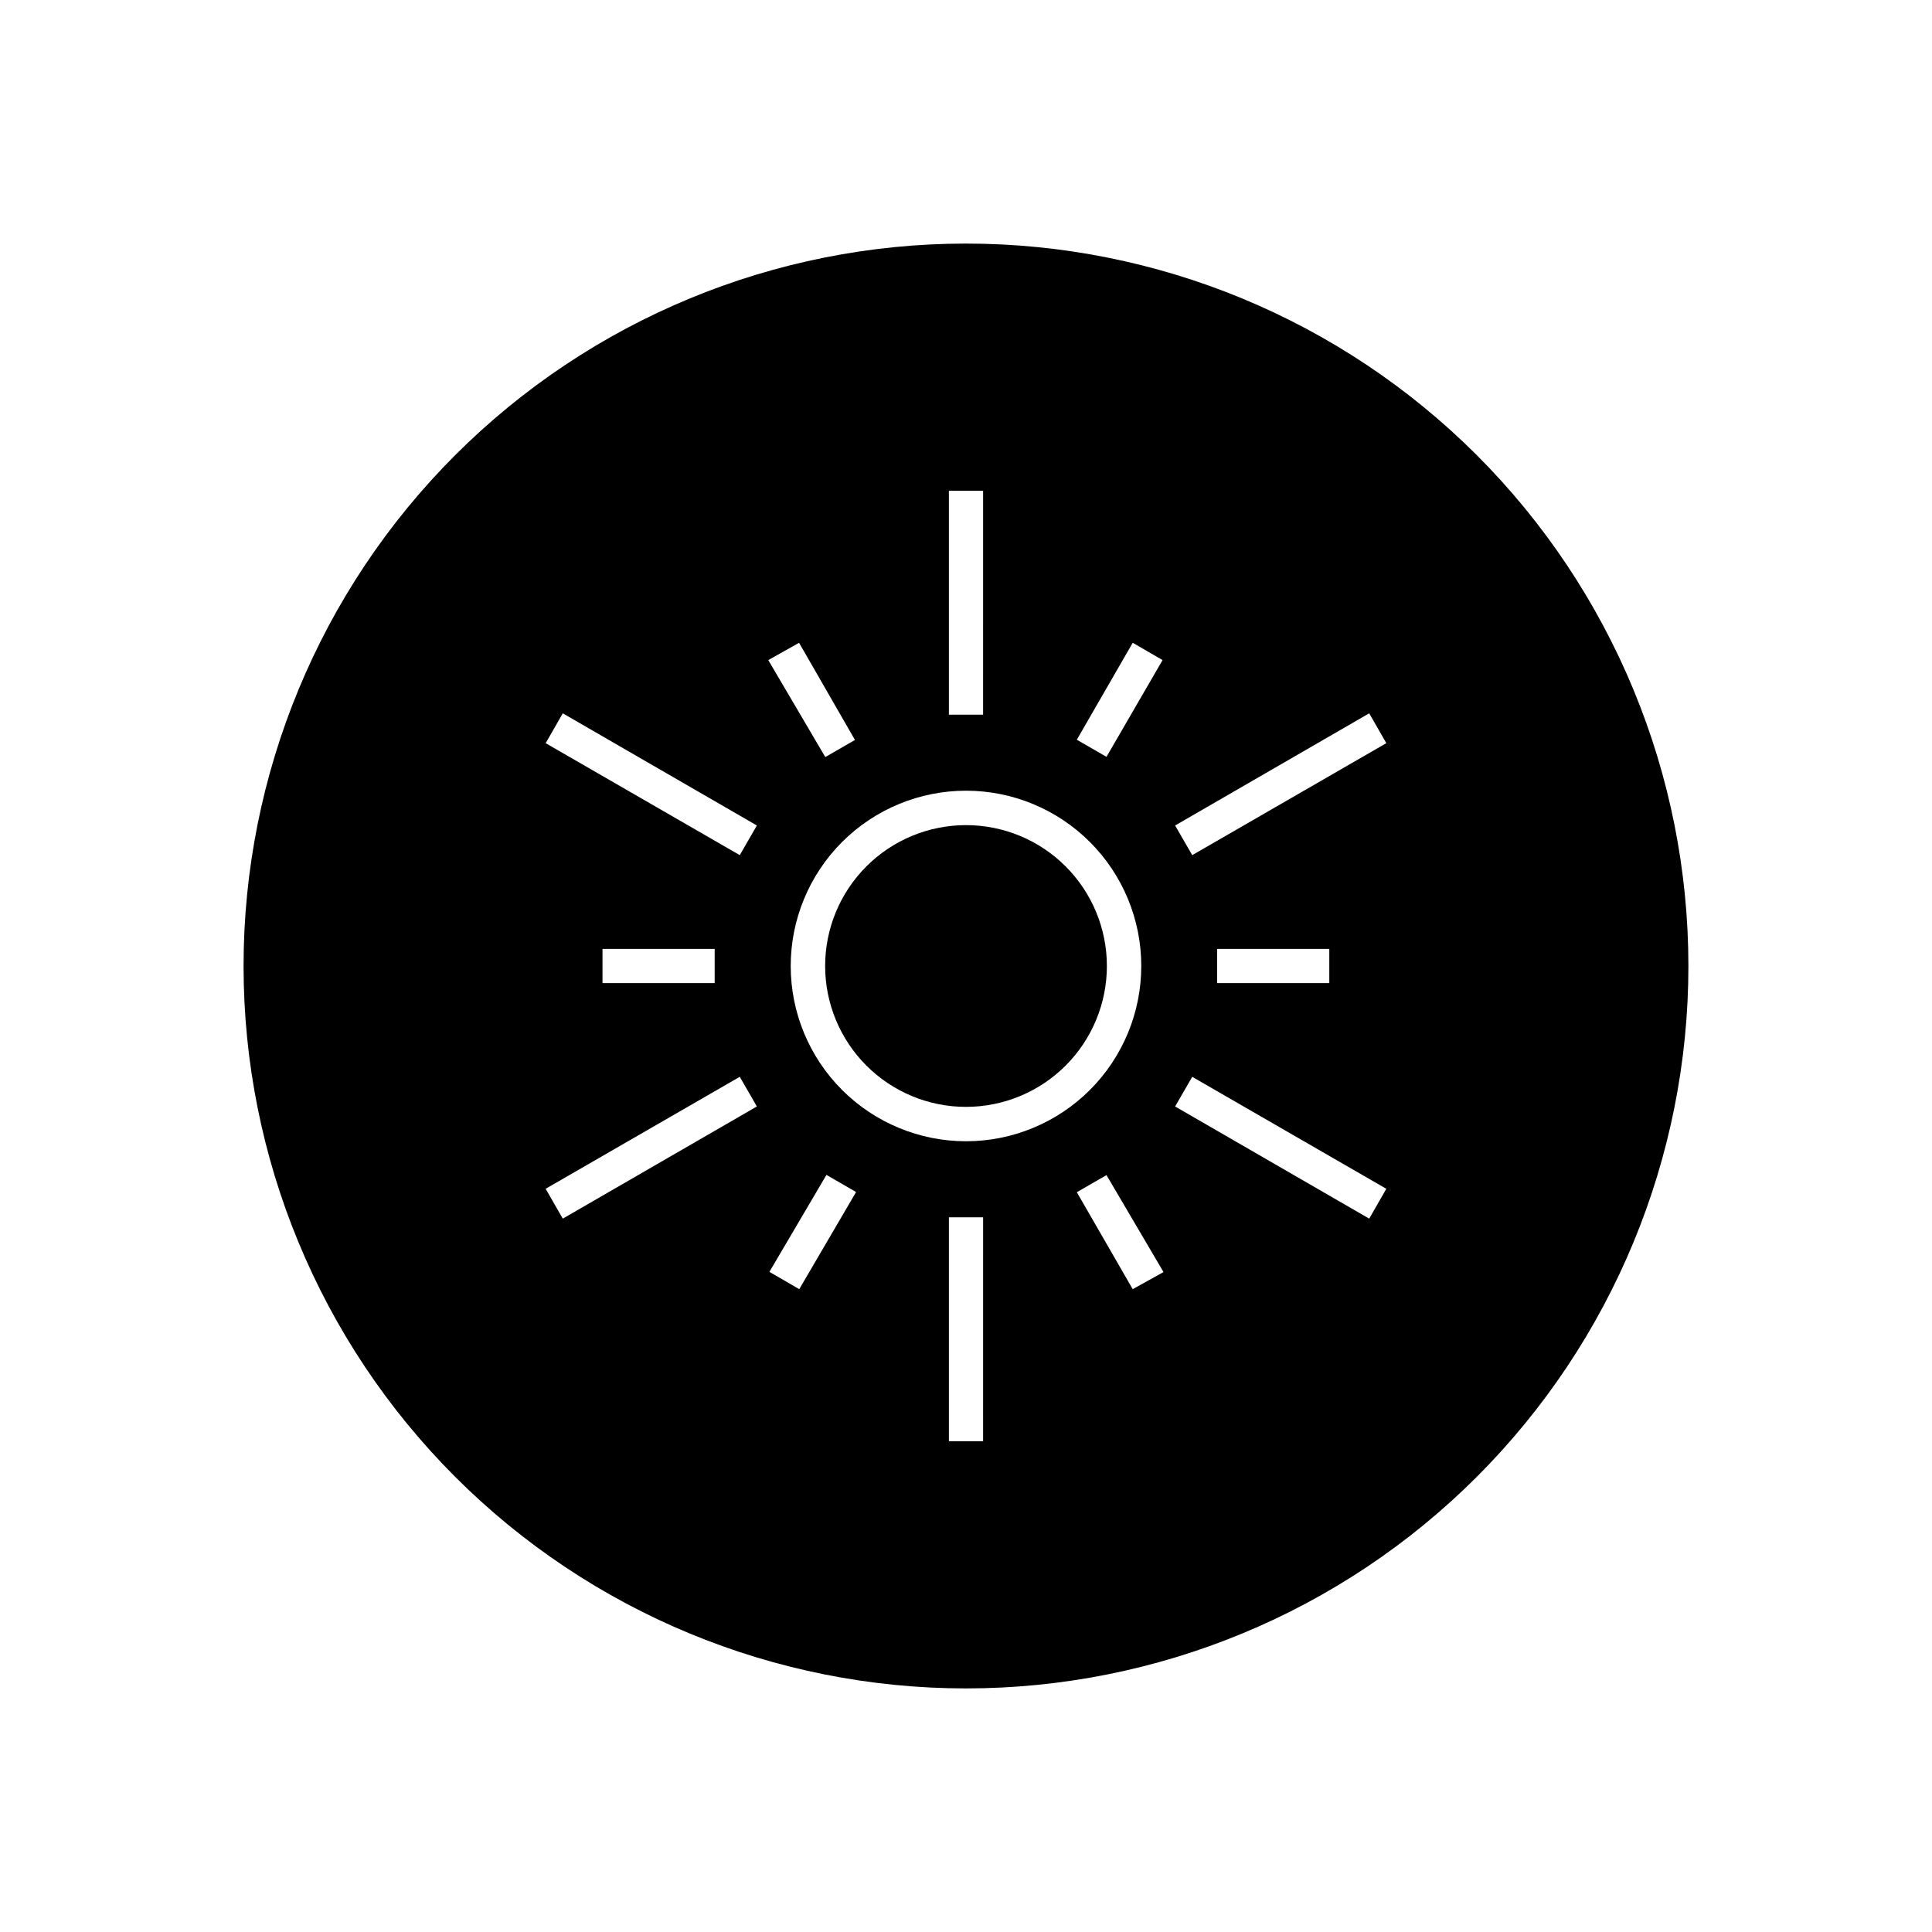 <?xml version="1.0" encoding="UTF-8"?>
<!-- Uploaded to: ICON Repo, www.svgrepo.com, Generator: ICON Repo Mixer Tools -->
<svg fill="#000000" width="800px" height="800px" version="1.1" viewBox="144 144 512 512" xmlns="http://www.w3.org/2000/svg">
 <g>
  <path d="m362.67 400c0 9.898 3.93 19.395 10.934 26.395 7 7.004 16.496 10.938 26.398 10.938 9.898 0 19.395-3.934 26.395-10.938 7.004-7 10.938-16.496 10.938-26.395 0-9.902-3.934-19.398-10.938-26.398-7-7.004-16.496-10.934-26.395-10.934-9.902 0-19.398 3.93-26.398 10.934-7.004 7-10.934 16.496-10.934 26.398z"/>
  <path d="m400 208.55c-50.777 0-99.473 20.172-135.38 56.074s-56.074 84.598-56.074 135.38c0 50.773 20.172 99.469 56.074 135.37 35.902 35.906 84.598 56.074 135.38 56.074 50.773 0 99.469-20.168 135.37-56.074 35.906-35.902 56.074-84.598 56.074-135.37 0-50.777-20.168-99.473-56.074-135.38-35.902-35.902-84.598-56.074-135.37-56.074zm-4.535 65.496h9.07l-0.004 59.348h-9.066zm50.984 125.95c0 12.316-4.894 24.133-13.605 32.844s-20.527 13.605-32.844 13.605c-12.32 0-24.137-4.894-32.848-13.605-8.711-8.711-13.605-20.527-13.605-32.844 0-12.32 4.894-24.137 13.605-32.848 8.711-8.711 20.527-13.605 32.848-13.605 12.316 0 24.133 4.894 32.844 13.605 8.711 8.711 13.605 20.527 13.605 32.848zm-90.688-85.648 14.812 25.746-7.859 4.535-15.113-25.695zm-62.621 152.6-4.535-7.91 51.441-29.672 4.535 7.859zm10.531-62.422v-9.066h29.727v9.07zm36.375-33.906-51.441-29.672 4.535-7.91 51.438 29.723zm15.766 115.02-7.91-4.586 15.113-25.695 7.859 4.535zm48.719 40.305h-9.066v-59.348h9.07zm39.648-40.305-14.809-25.691 7.859-4.535 15.113 25.695zm-6.949-141.07-7.859-4.535 14.812-25.691 7.91 4.586zm69.625 122.38-51.438-29.723 4.535-7.859 51.438 29.676zm-40.305-62.422v-9.066h29.727v9.07zm-6.598-33.906-4.535-7.859 51.438-29.727 4.535 7.91z"/>
 </g>
</svg>